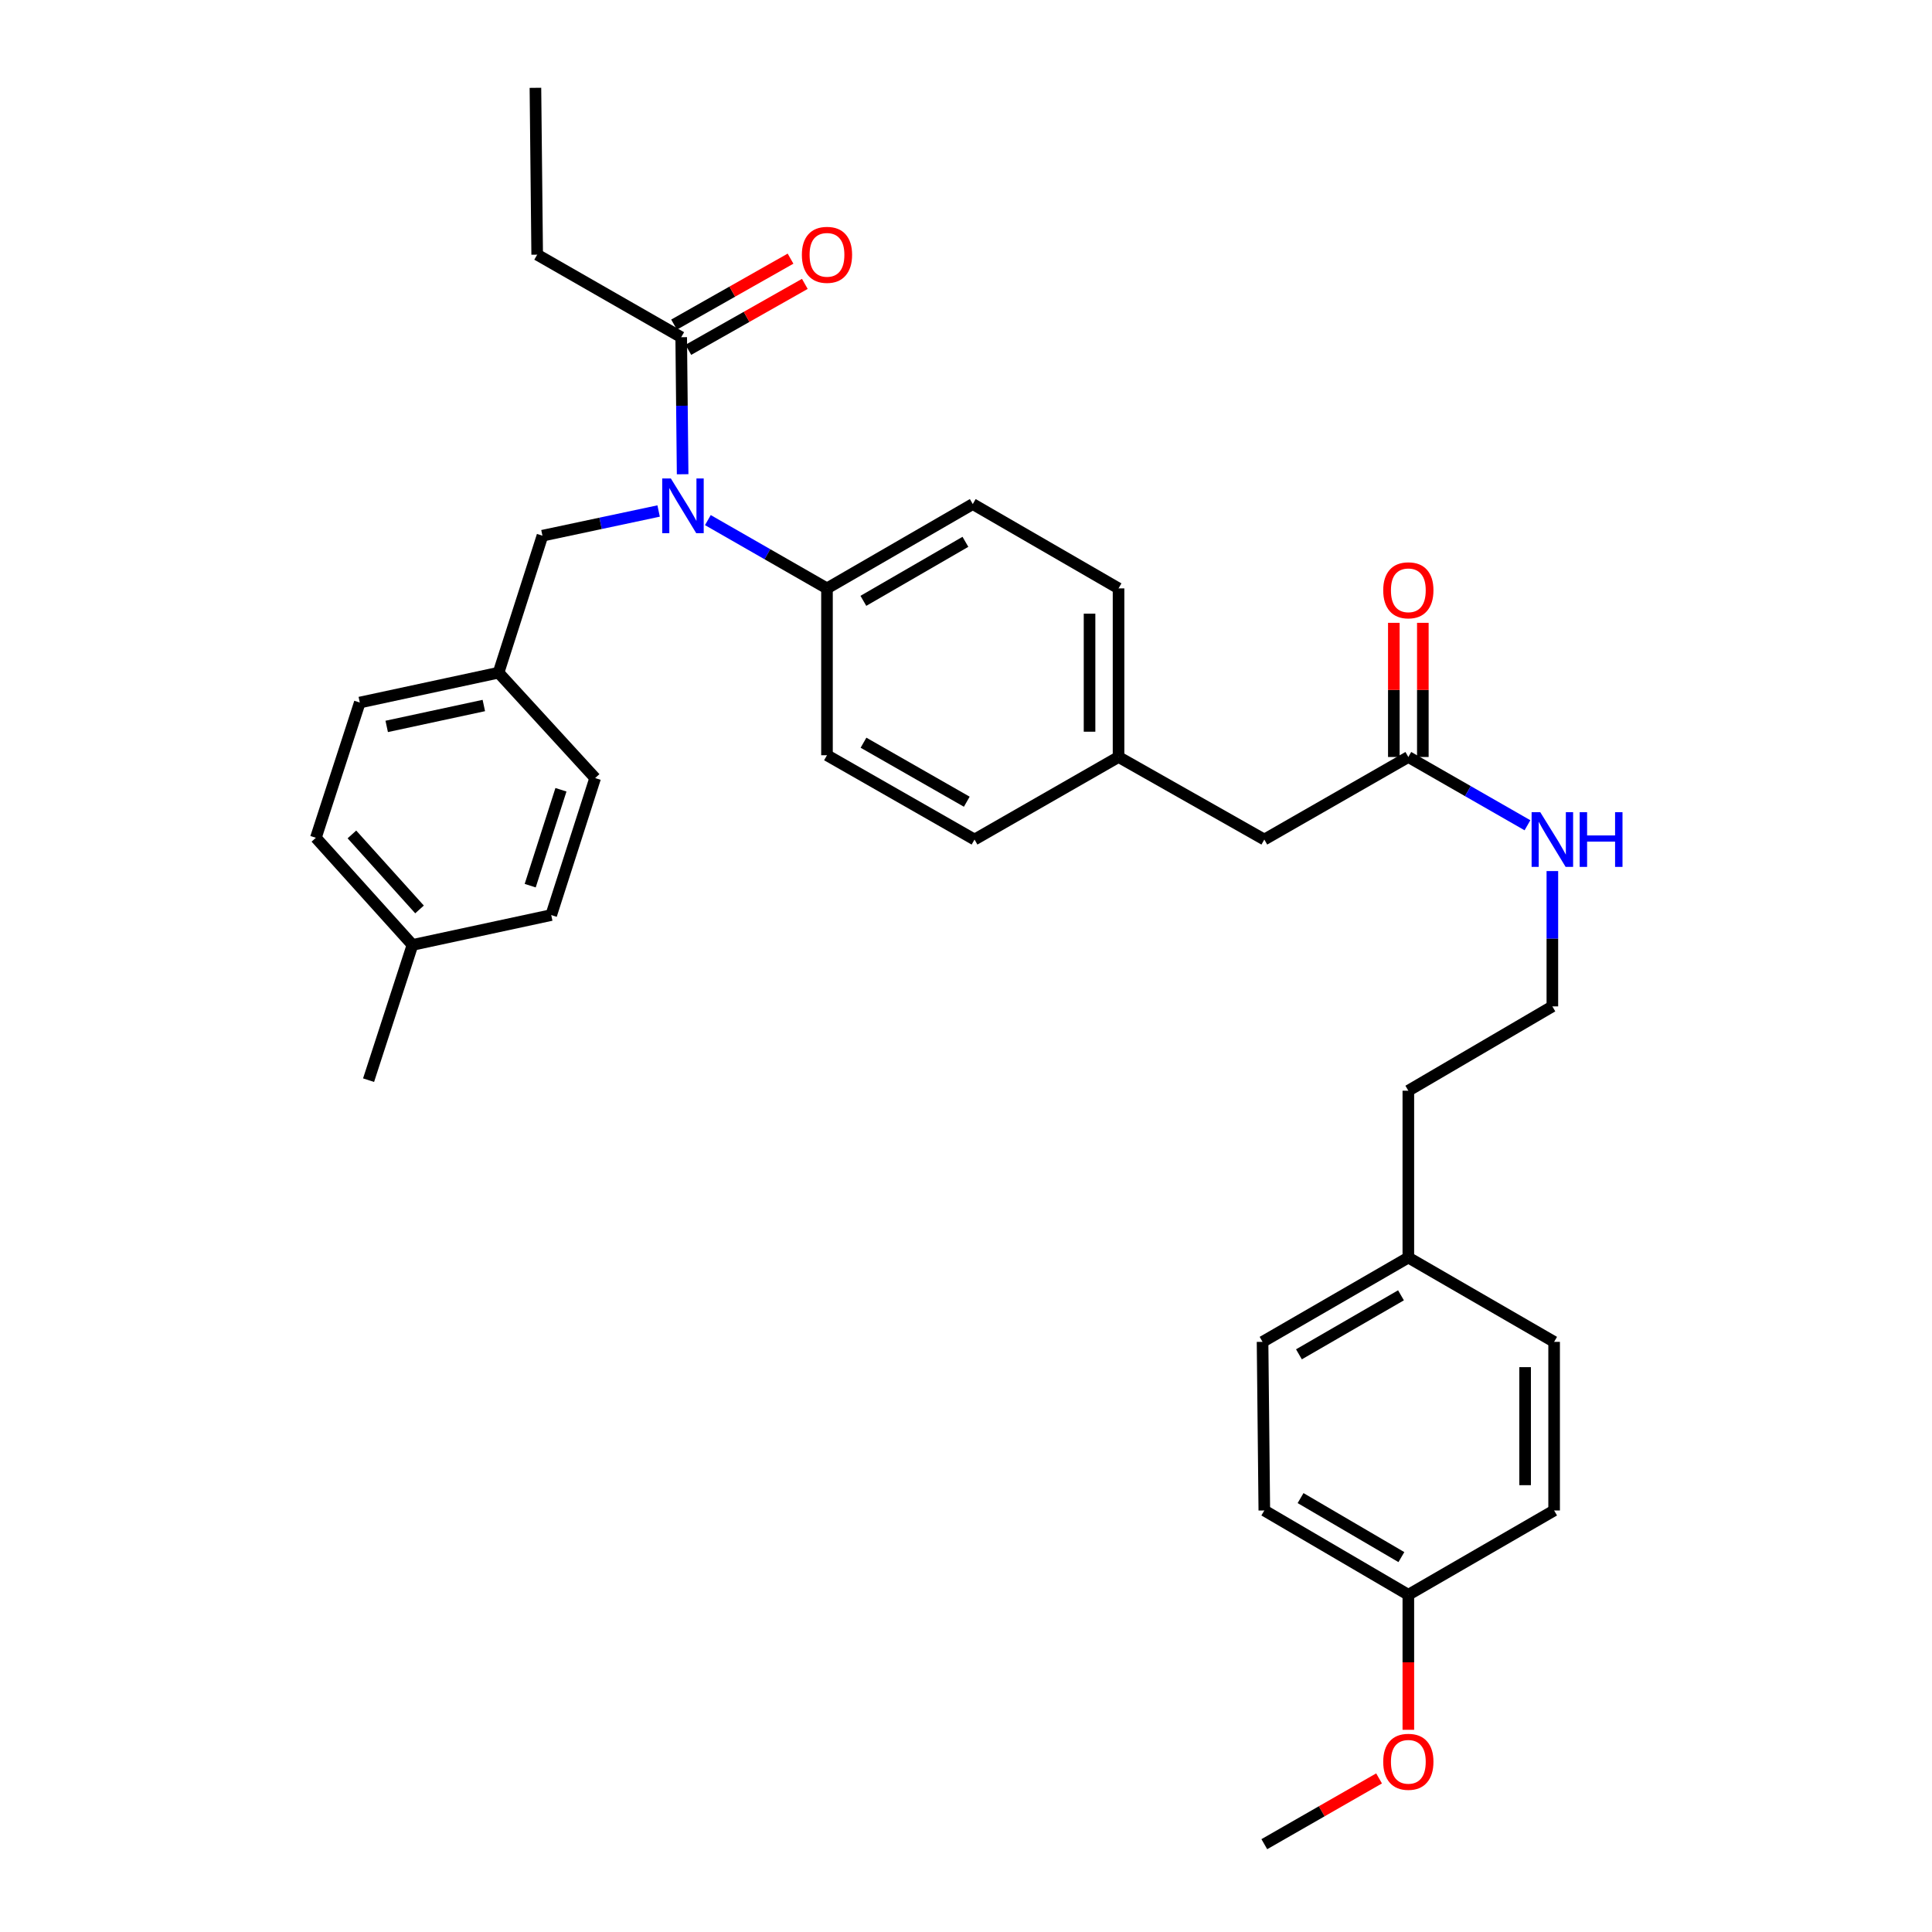 <?xml version='1.0' encoding='iso-8859-1'?>
<svg version='1.1' baseProfile='full'
              xmlns='http://www.w3.org/2000/svg'
                      xmlns:rdkit='http://www.rdkit.org/xml'
                      xmlns:xlink='http://www.w3.org/1999/xlink'
                  xml:space='preserve'
width='1000px' height='1000px' viewBox='0 0 1000 1000'>
<!-- END OF HEADER -->
<rect style='opacity:1.0;fill:#FFFFFF;stroke:none' width='1000' height='1000' x='0' y='0'> </rect>
<path class='bond-0' d='M 654.406,781.817 L 728.953,825.458' style='fill:none;fill-rule:evenodd;stroke:#000000;stroke-width:6px;stroke-linecap:butt;stroke-linejoin:miter;stroke-opacity:1' />
<path class='bond-0' d='M 673.172,775.409 L 725.355,805.957' style='fill:none;fill-rule:evenodd;stroke:#000000;stroke-width:6px;stroke-linecap:butt;stroke-linejoin:miter;stroke-opacity:1' />
<path class='bond-1' d='M 654.406,781.817 L 653.497,694.544' style='fill:none;fill-rule:evenodd;stroke:#000000;stroke-width:6px;stroke-linecap:butt;stroke-linejoin:miter;stroke-opacity:1' />
<path class='bond-2' d='M 728.953,391.82 L 759.782,409.488' style='fill:none;fill-rule:evenodd;stroke:#000000;stroke-width:6px;stroke-linecap:butt;stroke-linejoin:miter;stroke-opacity:1' />
<path class='bond-2' d='M 759.782,409.488 L 790.612,427.157' style='fill:none;fill-rule:evenodd;stroke:#0000FF;stroke-width:6px;stroke-linecap:butt;stroke-linejoin:miter;stroke-opacity:1' />
<path class='bond-3' d='M 736.458,391.82 L 736.458,357.097' style='fill:none;fill-rule:evenodd;stroke:#000000;stroke-width:6px;stroke-linecap:butt;stroke-linejoin:miter;stroke-opacity:1' />
<path class='bond-3' d='M 736.458,357.097 L 736.458,322.375' style='fill:none;fill-rule:evenodd;stroke:#FF0000;stroke-width:6px;stroke-linecap:butt;stroke-linejoin:miter;stroke-opacity:1' />
<path class='bond-3' d='M 721.447,391.82 L 721.447,357.097' style='fill:none;fill-rule:evenodd;stroke:#000000;stroke-width:6px;stroke-linecap:butt;stroke-linejoin:miter;stroke-opacity:1' />
<path class='bond-3' d='M 721.447,357.097 L 721.447,322.375' style='fill:none;fill-rule:evenodd;stroke:#FF0000;stroke-width:6px;stroke-linecap:butt;stroke-linejoin:miter;stroke-opacity:1' />
<path class='bond-4' d='M 728.953,391.82 L 654.406,434.543' style='fill:none;fill-rule:evenodd;stroke:#000000;stroke-width:6px;stroke-linecap:butt;stroke-linejoin:miter;stroke-opacity:1' />
<path class='bond-5' d='M 803.5,450.862 L 803.5,485.885' style='fill:none;fill-rule:evenodd;stroke:#0000FF;stroke-width:6px;stroke-linecap:butt;stroke-linejoin:miter;stroke-opacity:1' />
<path class='bond-5' d='M 803.5,485.885 L 803.5,520.907' style='fill:none;fill-rule:evenodd;stroke:#000000;stroke-width:6px;stroke-linecap:butt;stroke-linejoin:miter;stroke-opacity:1' />
<path class='bond-6' d='M 728.953,825.458 L 804.409,781.817' style='fill:none;fill-rule:evenodd;stroke:#000000;stroke-width:6px;stroke-linecap:butt;stroke-linejoin:miter;stroke-opacity:1' />
<path class='bond-7' d='M 728.953,825.458 L 728.953,860.401' style='fill:none;fill-rule:evenodd;stroke:#000000;stroke-width:6px;stroke-linecap:butt;stroke-linejoin:miter;stroke-opacity:1' />
<path class='bond-7' d='M 728.953,860.401 L 728.953,895.343' style='fill:none;fill-rule:evenodd;stroke:#FF0000;stroke-width:6px;stroke-linecap:butt;stroke-linejoin:miter;stroke-opacity:1' />
<path class='bond-8' d='M 278.043,131.819 L 277.134,45.455' style='fill:none;fill-rule:evenodd;stroke:#000000;stroke-width:6px;stroke-linecap:butt;stroke-linejoin:miter;stroke-opacity:1' />
<path class='bond-9' d='M 278.043,131.819 L 352.59,174.542' style='fill:none;fill-rule:evenodd;stroke:#000000;stroke-width:6px;stroke-linecap:butt;stroke-linejoin:miter;stroke-opacity:1' />
<path class='bond-10' d='M 340.901,264.493 L 310.836,270.885' style='fill:none;fill-rule:evenodd;stroke:#0000FF;stroke-width:6px;stroke-linecap:butt;stroke-linejoin:miter;stroke-opacity:1' />
<path class='bond-10' d='M 310.836,270.885 L 280.77,277.276' style='fill:none;fill-rule:evenodd;stroke:#000000;stroke-width:6px;stroke-linecap:butt;stroke-linejoin:miter;stroke-opacity:1' />
<path class='bond-11' d='M 353.329,245.473 L 352.96,210.008' style='fill:none;fill-rule:evenodd;stroke:#0000FF;stroke-width:6px;stroke-linecap:butt;stroke-linejoin:miter;stroke-opacity:1' />
<path class='bond-11' d='M 352.96,210.008 L 352.59,174.542' style='fill:none;fill-rule:evenodd;stroke:#000000;stroke-width:6px;stroke-linecap:butt;stroke-linejoin:miter;stroke-opacity:1' />
<path class='bond-12' d='M 366.388,269.203 L 397.217,286.875' style='fill:none;fill-rule:evenodd;stroke:#0000FF;stroke-width:6px;stroke-linecap:butt;stroke-linejoin:miter;stroke-opacity:1' />
<path class='bond-12' d='M 397.217,286.875 L 428.046,304.547' style='fill:none;fill-rule:evenodd;stroke:#000000;stroke-width:6px;stroke-linecap:butt;stroke-linejoin:miter;stroke-opacity:1' />
<path class='bond-13' d='M 356.288,181.073 L 386.433,164.006' style='fill:none;fill-rule:evenodd;stroke:#000000;stroke-width:6px;stroke-linecap:butt;stroke-linejoin:miter;stroke-opacity:1' />
<path class='bond-13' d='M 386.433,164.006 L 416.577,146.938' style='fill:none;fill-rule:evenodd;stroke:#FF0000;stroke-width:6px;stroke-linecap:butt;stroke-linejoin:miter;stroke-opacity:1' />
<path class='bond-13' d='M 348.892,168.011 L 379.036,150.943' style='fill:none;fill-rule:evenodd;stroke:#000000;stroke-width:6px;stroke-linecap:butt;stroke-linejoin:miter;stroke-opacity:1' />
<path class='bond-13' d='M 379.036,150.943 L 409.181,133.875' style='fill:none;fill-rule:evenodd;stroke:#FF0000;stroke-width:6px;stroke-linecap:butt;stroke-linejoin:miter;stroke-opacity:1' />
<path class='bond-14' d='M 163.5,433.634 L 213.496,489.092' style='fill:none;fill-rule:evenodd;stroke:#000000;stroke-width:6px;stroke-linecap:butt;stroke-linejoin:miter;stroke-opacity:1' />
<path class='bond-14' d='M 182.149,431.902 L 217.146,470.722' style='fill:none;fill-rule:evenodd;stroke:#000000;stroke-width:6px;stroke-linecap:butt;stroke-linejoin:miter;stroke-opacity:1' />
<path class='bond-15' d='M 163.5,433.634 L 186.225,363.632' style='fill:none;fill-rule:evenodd;stroke:#000000;stroke-width:6px;stroke-linecap:butt;stroke-linejoin:miter;stroke-opacity:1' />
<path class='bond-16' d='M 280.77,277.276 L 258.045,348.179' style='fill:none;fill-rule:evenodd;stroke:#000000;stroke-width:6px;stroke-linecap:butt;stroke-linejoin:miter;stroke-opacity:1' />
<path class='bond-17' d='M 213.496,489.092 L 285.316,473.639' style='fill:none;fill-rule:evenodd;stroke:#000000;stroke-width:6px;stroke-linecap:butt;stroke-linejoin:miter;stroke-opacity:1' />
<path class='bond-18' d='M 213.496,489.092 L 190.77,559.094' style='fill:none;fill-rule:evenodd;stroke:#000000;stroke-width:6px;stroke-linecap:butt;stroke-linejoin:miter;stroke-opacity:1' />
<path class='bond-19' d='M 428.046,304.547 L 503.502,260.906' style='fill:none;fill-rule:evenodd;stroke:#000000;stroke-width:6px;stroke-linecap:butt;stroke-linejoin:miter;stroke-opacity:1' />
<path class='bond-19' d='M 446.88,310.995 L 499.699,280.446' style='fill:none;fill-rule:evenodd;stroke:#000000;stroke-width:6px;stroke-linecap:butt;stroke-linejoin:miter;stroke-opacity:1' />
<path class='bond-20' d='M 428.046,304.547 L 428.046,390.911' style='fill:none;fill-rule:evenodd;stroke:#000000;stroke-width:6px;stroke-linecap:butt;stroke-linejoin:miter;stroke-opacity:1' />
<path class='bond-21' d='M 503.502,260.906 L 578.958,304.547' style='fill:none;fill-rule:evenodd;stroke:#000000;stroke-width:6px;stroke-linecap:butt;stroke-linejoin:miter;stroke-opacity:1' />
<path class='bond-22' d='M 428.046,390.911 L 504.411,434.543' style='fill:none;fill-rule:evenodd;stroke:#000000;stroke-width:6px;stroke-linecap:butt;stroke-linejoin:miter;stroke-opacity:1' />
<path class='bond-22' d='M 446.948,384.422 L 500.404,414.965' style='fill:none;fill-rule:evenodd;stroke:#000000;stroke-width:6px;stroke-linecap:butt;stroke-linejoin:miter;stroke-opacity:1' />
<path class='bond-23' d='M 654.406,434.543 L 578.958,391.82' style='fill:none;fill-rule:evenodd;stroke:#000000;stroke-width:6px;stroke-linecap:butt;stroke-linejoin:miter;stroke-opacity:1' />
<path class='bond-24' d='M 578.958,391.82 L 504.411,434.543' style='fill:none;fill-rule:evenodd;stroke:#000000;stroke-width:6px;stroke-linecap:butt;stroke-linejoin:miter;stroke-opacity:1' />
<path class='bond-25' d='M 578.958,391.82 L 578.958,304.547' style='fill:none;fill-rule:evenodd;stroke:#000000;stroke-width:6px;stroke-linecap:butt;stroke-linejoin:miter;stroke-opacity:1' />
<path class='bond-25' d='M 563.947,378.729 L 563.947,317.638' style='fill:none;fill-rule:evenodd;stroke:#000000;stroke-width:6px;stroke-linecap:butt;stroke-linejoin:miter;stroke-opacity:1' />
<path class='bond-26' d='M 285.316,473.639 L 308.049,402.728' style='fill:none;fill-rule:evenodd;stroke:#000000;stroke-width:6px;stroke-linecap:butt;stroke-linejoin:miter;stroke-opacity:1' />
<path class='bond-26' d='M 274.431,458.419 L 290.345,408.782' style='fill:none;fill-rule:evenodd;stroke:#000000;stroke-width:6px;stroke-linecap:butt;stroke-linejoin:miter;stroke-opacity:1' />
<path class='bond-27' d='M 308.049,402.728 L 258.045,348.179' style='fill:none;fill-rule:evenodd;stroke:#000000;stroke-width:6px;stroke-linecap:butt;stroke-linejoin:miter;stroke-opacity:1' />
<path class='bond-28' d='M 258.045,348.179 L 186.225,363.632' style='fill:none;fill-rule:evenodd;stroke:#000000;stroke-width:6px;stroke-linecap:butt;stroke-linejoin:miter;stroke-opacity:1' />
<path class='bond-28' d='M 250.43,365.172 L 200.156,375.989' style='fill:none;fill-rule:evenodd;stroke:#000000;stroke-width:6px;stroke-linecap:butt;stroke-linejoin:miter;stroke-opacity:1' />
<path class='bond-29' d='M 653.497,694.544 L 728.953,650.912' style='fill:none;fill-rule:evenodd;stroke:#000000;stroke-width:6px;stroke-linecap:butt;stroke-linejoin:miter;stroke-opacity:1' />
<path class='bond-29' d='M 672.33,700.994 L 725.149,670.452' style='fill:none;fill-rule:evenodd;stroke:#000000;stroke-width:6px;stroke-linecap:butt;stroke-linejoin:miter;stroke-opacity:1' />
<path class='bond-30' d='M 804.409,781.817 L 804.409,694.544' style='fill:none;fill-rule:evenodd;stroke:#000000;stroke-width:6px;stroke-linecap:butt;stroke-linejoin:miter;stroke-opacity:1' />
<path class='bond-30' d='M 789.398,768.726 L 789.398,707.635' style='fill:none;fill-rule:evenodd;stroke:#000000;stroke-width:6px;stroke-linecap:butt;stroke-linejoin:miter;stroke-opacity:1' />
<path class='bond-31' d='M 728.953,650.912 L 804.409,694.544' style='fill:none;fill-rule:evenodd;stroke:#000000;stroke-width:6px;stroke-linecap:butt;stroke-linejoin:miter;stroke-opacity:1' />
<path class='bond-32' d='M 728.953,650.912 L 728.953,564.548' style='fill:none;fill-rule:evenodd;stroke:#000000;stroke-width:6px;stroke-linecap:butt;stroke-linejoin:miter;stroke-opacity:1' />
<path class='bond-33' d='M 713.805,920.504 L 684.105,937.524' style='fill:none;fill-rule:evenodd;stroke:#FF0000;stroke-width:6px;stroke-linecap:butt;stroke-linejoin:miter;stroke-opacity:1' />
<path class='bond-33' d='M 684.105,937.524 L 654.406,954.545' style='fill:none;fill-rule:evenodd;stroke:#000000;stroke-width:6px;stroke-linecap:butt;stroke-linejoin:miter;stroke-opacity:1' />
<path class='bond-34' d='M 803.5,520.907 L 728.953,564.548' style='fill:none;fill-rule:evenodd;stroke:#000000;stroke-width:6px;stroke-linecap:butt;stroke-linejoin:miter;stroke-opacity:1' />
<path  class='atom-2' d='M 797.24 420.383
L 806.52 435.383
Q 807.44 436.863, 808.92 439.543
Q 810.4 442.223, 810.48 442.383
L 810.48 420.383
L 814.24 420.383
L 814.24 448.703
L 810.36 448.703
L 800.4 432.303
Q 799.24 430.383, 798 428.183
Q 796.8 425.983, 796.44 425.303
L 796.44 448.703
L 792.76 448.703
L 792.76 420.383
L 797.24 420.383
' fill='#0000FF'/>
<path  class='atom-2' d='M 817.64 420.383
L 821.48 420.383
L 821.48 432.423
L 835.96 432.423
L 835.96 420.383
L 839.8 420.383
L 839.8 448.703
L 835.96 448.703
L 835.96 435.623
L 821.48 435.623
L 821.48 448.703
L 817.64 448.703
L 817.64 420.383
' fill='#0000FF'/>
<path  class='atom-3' d='M 715.953 305.536
Q 715.953 298.736, 719.313 294.936
Q 722.673 291.136, 728.953 291.136
Q 735.233 291.136, 738.593 294.936
Q 741.953 298.736, 741.953 305.536
Q 741.953 312.416, 738.553 316.336
Q 735.153 320.216, 728.953 320.216
Q 722.713 320.216, 719.313 316.336
Q 715.953 312.456, 715.953 305.536
M 728.953 317.016
Q 733.273 317.016, 735.593 314.136
Q 737.953 311.216, 737.953 305.536
Q 737.953 299.976, 735.593 297.176
Q 733.273 294.336, 728.953 294.336
Q 724.633 294.336, 722.273 297.136
Q 719.953 299.936, 719.953 305.536
Q 719.953 311.256, 722.273 314.136
Q 724.633 317.016, 728.953 317.016
' fill='#FF0000'/>
<path  class='atom-6' d='M 347.239 247.655
L 356.519 262.655
Q 357.439 264.135, 358.919 266.815
Q 360.399 269.495, 360.479 269.655
L 360.479 247.655
L 364.239 247.655
L 364.239 275.975
L 360.359 275.975
L 350.399 259.575
Q 349.239 257.655, 347.999 255.455
Q 346.799 253.255, 346.439 252.575
L 346.439 275.975
L 342.759 275.975
L 342.759 247.655
L 347.239 247.655
' fill='#0000FF'/>
<path  class='atom-8' d='M 415.046 131.899
Q 415.046 125.099, 418.406 121.299
Q 421.766 117.499, 428.046 117.499
Q 434.326 117.499, 437.686 121.299
Q 441.046 125.099, 441.046 131.899
Q 441.046 138.779, 437.646 142.699
Q 434.246 146.579, 428.046 146.579
Q 421.806 146.579, 418.406 142.699
Q 415.046 138.819, 415.046 131.899
M 428.046 143.379
Q 432.366 143.379, 434.686 140.499
Q 437.046 137.579, 437.046 131.899
Q 437.046 126.339, 434.686 123.539
Q 432.366 120.699, 428.046 120.699
Q 423.726 120.699, 421.366 123.499
Q 419.046 126.299, 419.046 131.899
Q 419.046 137.619, 421.366 140.499
Q 423.726 143.379, 428.046 143.379
' fill='#FF0000'/>
<path  class='atom-29' d='M 715.953 911.902
Q 715.953 905.102, 719.313 901.302
Q 722.673 897.502, 728.953 897.502
Q 735.233 897.502, 738.593 901.302
Q 741.953 905.102, 741.953 911.902
Q 741.953 918.782, 738.553 922.702
Q 735.153 926.582, 728.953 926.582
Q 722.713 926.582, 719.313 922.702
Q 715.953 918.822, 715.953 911.902
M 728.953 923.382
Q 733.273 923.382, 735.593 920.502
Q 737.953 917.582, 737.953 911.902
Q 737.953 906.342, 735.593 903.542
Q 733.273 900.702, 728.953 900.702
Q 724.633 900.702, 722.273 903.502
Q 719.953 906.302, 719.953 911.902
Q 719.953 917.622, 722.273 920.502
Q 724.633 923.382, 728.953 923.382
' fill='#FF0000'/>
</svg>
